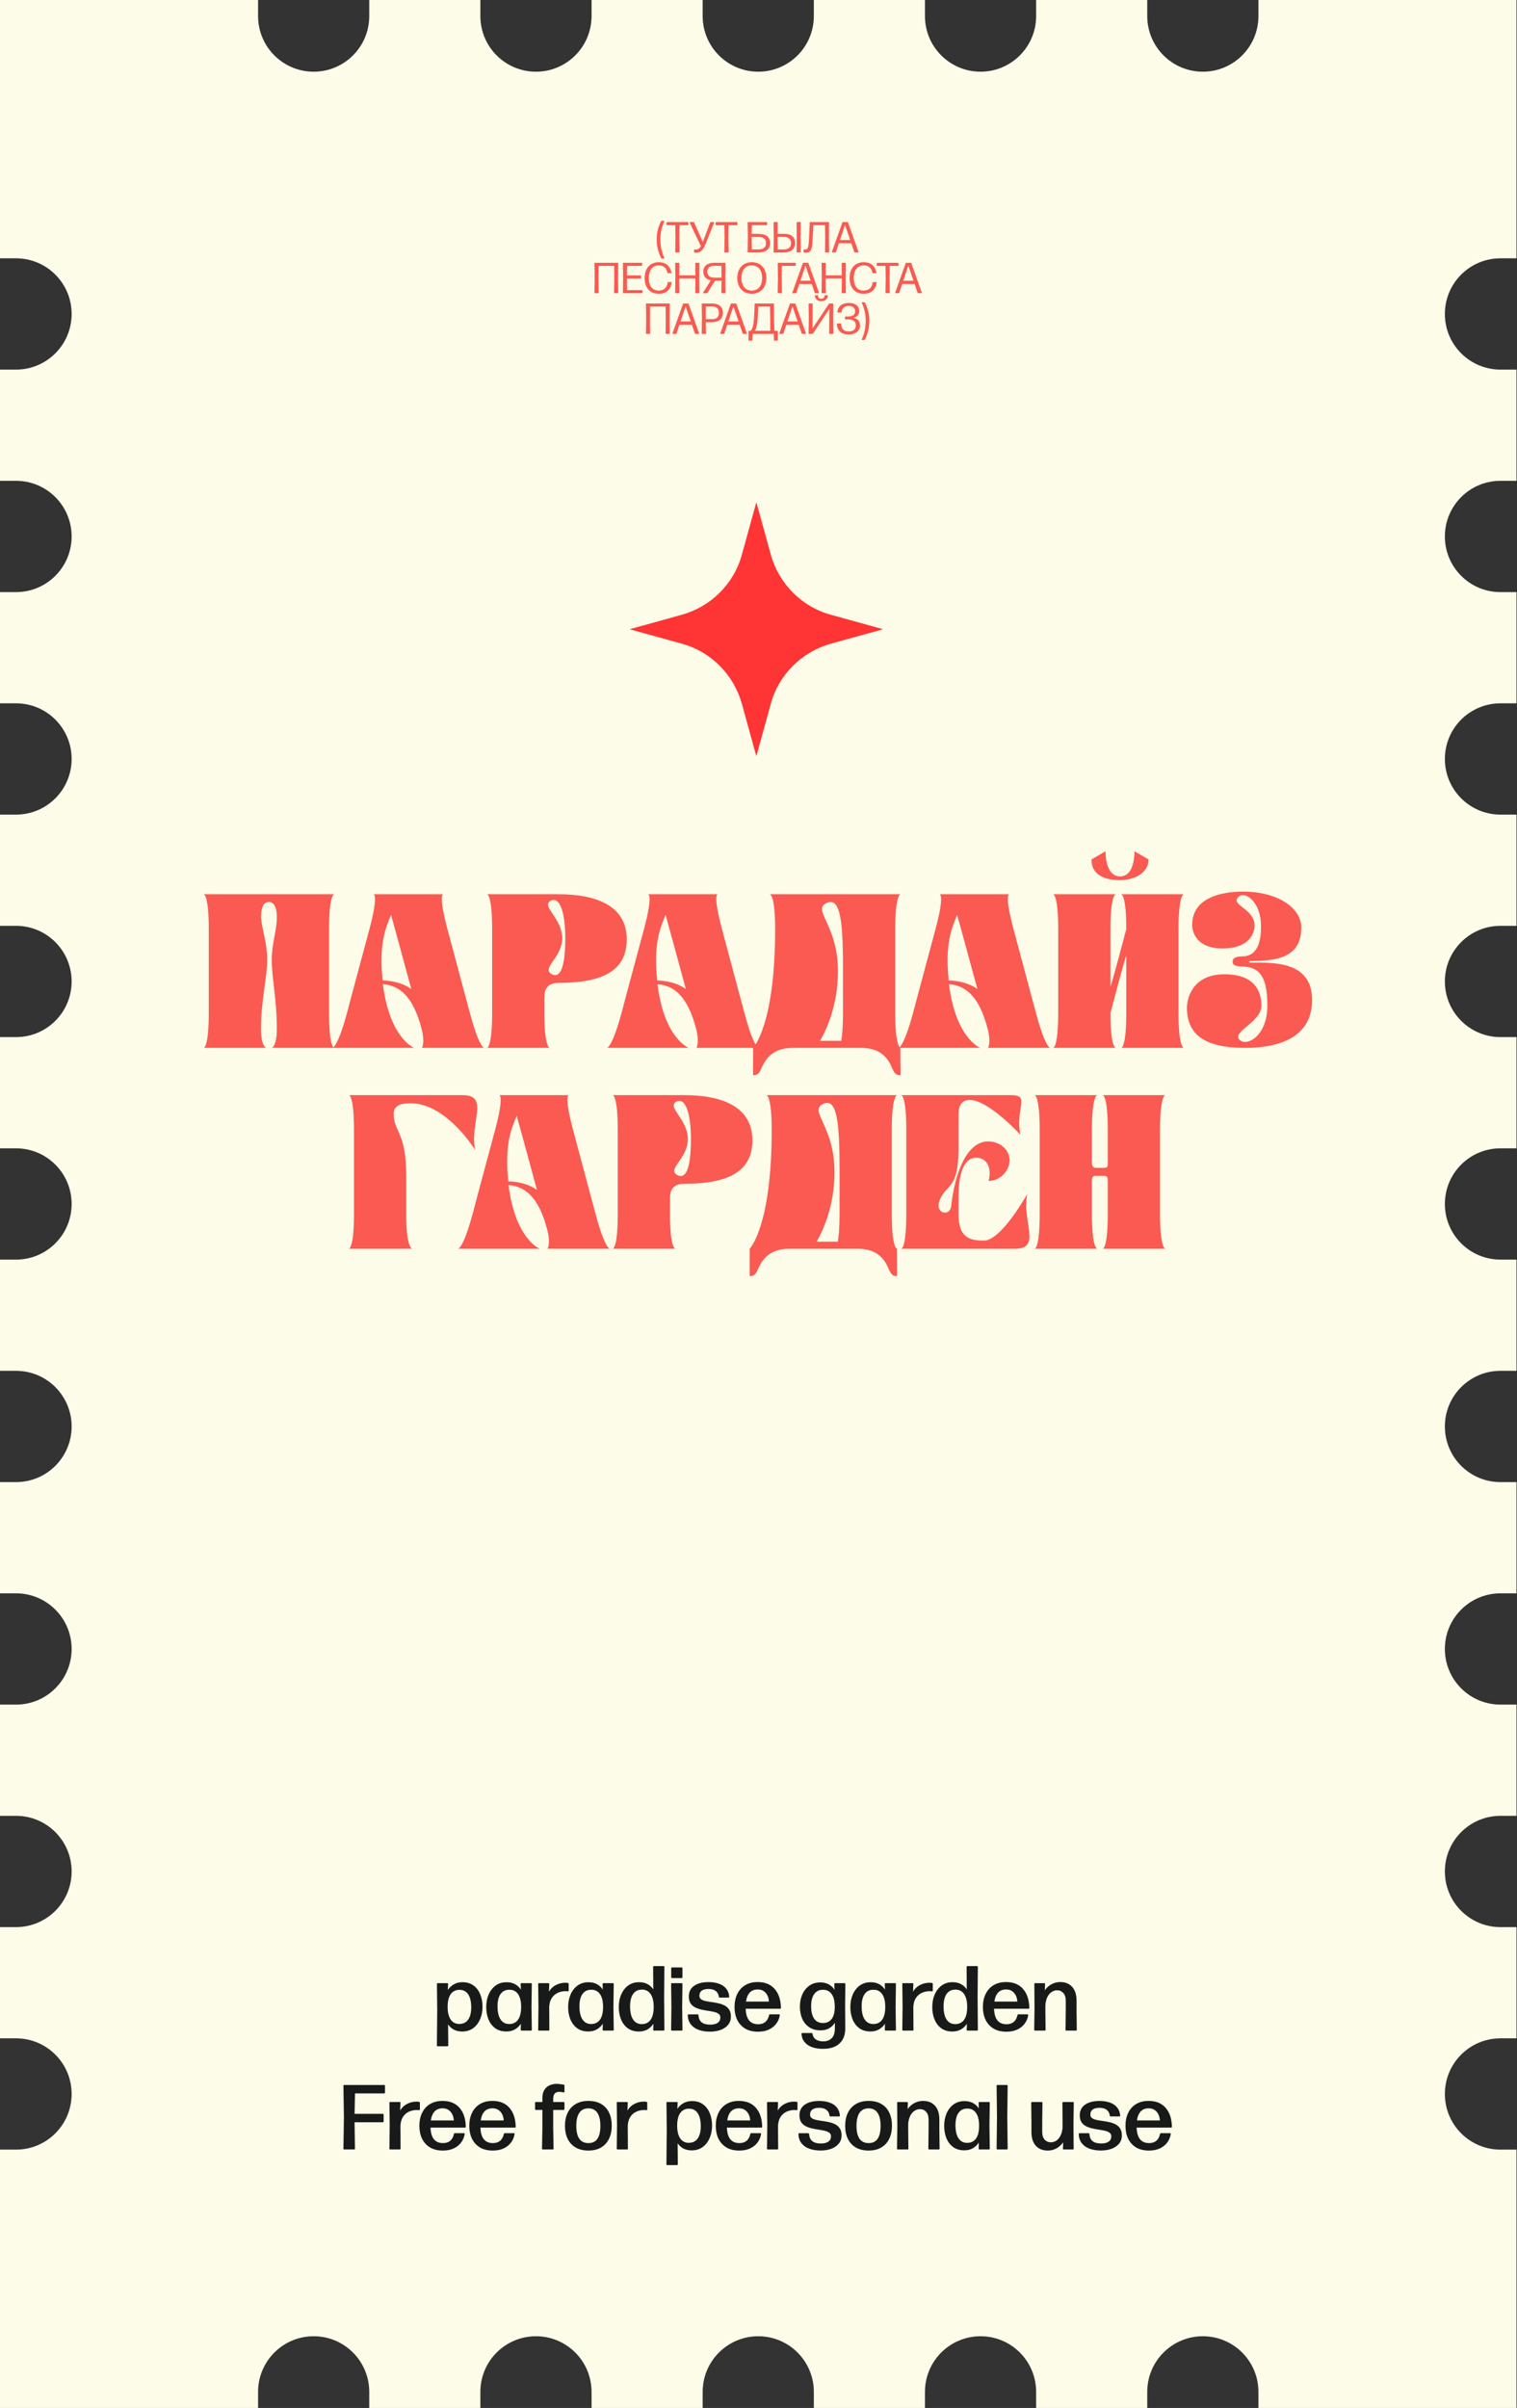 <?xml version="1.0" encoding="UTF-8"?> <svg xmlns="http://www.w3.org/2000/svg" width="559" height="887" viewBox="0 0 559 887" fill="none"><rect x="0" y="0" width="559" height="887" fill="#333333" stroke="none"/><path d="M558.817 873.783L558.817 791.844L552.905 791.844C541.589 791.844 532.421 782.67 532.421 771.348C532.421 760.025 541.589 750.851 552.905 750.851L558.817 750.851L558.817 709.882L552.905 709.882C541.589 709.882 532.421 700.708 532.421 689.386C532.421 678.063 541.589 668.889 552.905 668.889L558.817 668.889L558.817 627.92L552.905 627.92C541.589 627.92 532.421 618.746 532.421 607.424C532.421 596.101 541.589 586.928 552.905 586.928L558.817 586.928L558.817 545.958L552.905 545.958C541.589 545.958 532.421 536.785 532.421 525.462C532.421 514.139 541.589 504.966 552.905 504.966L558.817 504.966L558.817 463.996L552.905 463.996C541.589 463.996 532.421 454.823 532.421 443.5C532.421 432.177 541.589 423.004 552.905 423.004L558.817 423.004L558.817 382.034L552.905 382.034C541.589 382.034 532.421 372.861 532.421 361.538C532.421 350.216 541.589 341.042 552.905 341.042L558.817 341.042L558.817 300.073L552.905 300.073C541.589 300.073 532.421 290.899 532.421 279.576C532.421 268.254 541.589 259.08 552.905 259.08L558.817 259.08L558.817 218.111L552.905 218.111C541.589 218.111 532.421 208.937 532.421 197.614C532.421 186.292 541.589 177.118 552.905 177.118L558.817 177.118L558.817 136.149L552.905 136.149C541.589 136.149 532.421 126.975 532.421 115.653C532.421 104.33 541.589 95.156 552.905 95.156L558.817 95.156L558.817 0L463.718 -4.15692e-06L463.718 5.915C463.718 17.238 454.55 26.412 443.234 26.412C431.918 26.412 422.75 17.238 422.75 5.915L422.75 -5.94768e-06L381.805 -7.73743e-06L381.805 5.915C381.805 17.238 372.637 26.412 361.321 26.412C350.005 26.412 340.837 17.238 340.837 5.915L340.837 -9.5282e-06L299.892 -1.1318e-05L299.892 5.915C299.892 17.238 290.724 26.412 279.408 26.412C268.093 26.412 258.924 17.238 258.924 5.915L258.924 -1.31087e-05L217.98 -1.48985e-05L217.98 5.915C217.98 17.238 208.812 26.412 197.496 26.412C186.18 26.412 177.012 17.238 177.012 5.915L177.012 -1.66892e-05L136.067 -1.8479e-05L136.067 5.915C136.067 17.238 126.899 26.412 115.583 26.412C104.267 26.412 95.099 17.238 95.099 5.915L95.099 -2.02698e-05L-5.10108e-05 -2.44267e-05L-5.51702e-05 95.156L5.912 95.156C17.228 95.156 26.396 104.33 26.396 115.653C26.396 126.975 17.228 136.149 5.912 136.149L-5.69621e-05 136.149L-5.87529e-05 177.118L5.912 177.118C17.228 177.118 26.396 186.292 26.396 197.614C26.396 208.937 17.228 218.111 5.912 218.111L-6.05447e-05 218.111L-6.23356e-05 259.08L5.912 259.08C17.228 259.08 26.396 268.254 26.396 279.576C26.396 290.899 17.228 300.073 5.912 300.073L-6.41274e-05 300.073L-6.59182e-05 341.042L5.912 341.042C17.228 341.042 26.396 350.216 26.396 361.538C26.396 372.861 17.228 382.034 5.912 382.034L-6.77101e-05 382.034L-6.95009e-05 423.004L5.912 423.004C17.228 423.004 26.396 432.177 26.396 443.5C26.396 454.823 17.228 463.996 5.912 463.996L-7.12928e-05 463.996L-7.30836e-05 504.966L5.912 504.966C17.228 504.966 26.396 514.139 26.396 525.462C26.396 536.785 17.228 545.958 5.912 545.958L-7.48754e-05 545.958L-7.66662e-05 586.928L5.912 586.928C17.228 586.928 26.396 596.101 26.396 607.424C26.396 618.746 17.228 627.92 5.912 627.92L-7.84581e-05 627.92L-8.02489e-05 668.889L5.912 668.889C17.228 668.889 26.396 678.063 26.396 689.386C26.396 700.708 17.228 709.882 5.912 709.882L-8.20407e-05 709.882L-8.38316e-05 750.851L5.912 750.851C17.228 750.851 26.396 760.025 26.396 771.348C26.396 782.67 17.228 791.844 5.912 791.844L-8.56234e-05 791.844L-8.97828e-05 887L95.099 887L95.099 881.085C95.099 869.762 104.267 860.588 115.583 860.588C126.899 860.588 136.067 869.762 136.067 881.085L136.067 887L177.012 887L177.012 881.085C177.012 869.762 186.18 860.588 197.496 860.588C208.811 860.588 217.98 869.762 217.98 881.085L217.98 887L258.924 887L258.924 881.085C258.924 869.762 268.093 860.588 279.408 860.588C290.724 860.588 299.892 869.762 299.892 881.085L299.892 887L340.837 887L340.837 881.085C340.837 869.762 350.005 860.588 361.321 860.588C372.637 860.588 381.805 869.762 381.805 881.085L381.805 887L422.75 887L422.75 881.085C422.75 869.762 431.918 860.588 443.234 860.588C454.55 860.588 463.718 869.762 463.718 881.085L463.718 887L558.817 887L558.817 873.806L558.817 873.783Z" fill="#FDFCE8"></path><path d="M130.793 791.459C130.793 791.674 130.691 791.781 130.487 791.781H126.873C126.658 791.781 126.551 791.674 126.551 791.459L126.721 779.922L126.551 768.351C126.551 768.136 126.658 768.029 126.873 768.029H141.549C141.764 768.029 141.871 768.136 141.871 768.351V770.811C141.871 771.026 141.764 771.133 141.549 771.133H130.81L130.657 778.666H141.04C141.255 778.666 141.362 778.774 141.362 778.989V781.449C141.362 781.664 141.255 781.771 141.04 781.771H130.657L130.793 791.459ZM147.602 791.459C147.602 791.674 147.495 791.781 147.28 791.781H143.802C143.598 791.781 143.496 791.674 143.496 791.459L143.598 782.942L143.496 774.628C143.496 774.414 143.598 774.306 143.802 774.306H147.246C147.461 774.306 147.568 774.414 147.568 774.628L147.449 777.428C148.094 776.342 148.959 775.528 150.045 774.985C151.131 774.431 152.296 774.153 153.54 774.153C153.868 774.153 154.174 774.187 154.456 774.255C154.637 774.278 154.728 774.391 154.728 774.595V777.021C154.728 777.247 154.615 777.343 154.388 777.309C154.275 777.287 154.151 777.275 154.015 777.275C153.891 777.264 153.755 777.258 153.608 777.258C152.522 777.258 151.533 777.473 150.639 777.903C149.745 778.321 149.022 778.96 148.467 779.82C147.924 780.68 147.619 781.766 147.551 783.078L147.602 791.459ZM163.206 792.188C161.317 792.188 159.728 791.804 158.438 791.035C157.16 790.254 156.187 789.18 155.52 787.811C154.864 786.443 154.536 784.87 154.536 783.095C154.536 781.262 154.875 779.656 155.554 778.276C156.232 776.885 157.205 775.81 158.472 775.053C159.75 774.283 161.283 773.899 163.07 773.899C165.762 773.899 167.849 774.747 169.33 776.444C170.812 778.129 171.581 780.454 171.638 783.417C171.638 783.632 171.53 783.739 171.315 783.739H158.642C158.721 785.685 159.145 787.121 159.914 788.049C160.683 788.976 161.797 789.44 163.256 789.44C164.331 789.44 165.208 789.163 165.886 788.609C166.565 788.043 167.029 787.2 167.277 786.081C167.323 785.888 167.436 785.792 167.617 785.792H170.908C171.146 785.792 171.253 785.877 171.231 786.047C171.072 787.189 170.654 788.224 169.975 789.151C169.308 790.079 168.403 790.82 167.26 791.374C166.118 791.917 164.766 792.188 163.206 792.188ZM158.76 781.093H167.227C167.181 780.301 167 779.566 166.684 778.887C166.367 778.208 165.909 777.665 165.309 777.258C164.721 776.84 163.98 776.63 163.087 776.63C161.843 776.63 160.859 777.015 160.135 777.784C159.422 778.553 158.964 779.656 158.76 781.093ZM181.597 792.188C179.708 792.188 178.119 791.804 176.829 791.035C175.551 790.254 174.578 789.18 173.911 787.811C173.255 786.443 172.927 784.87 172.927 783.095C172.927 781.262 173.266 779.656 173.945 778.276C174.624 776.885 175.596 775.81 176.863 775.053C178.141 774.283 179.674 773.899 181.461 773.899C184.153 773.899 186.24 774.747 187.721 776.444C189.203 778.129 189.972 780.454 190.029 783.417C190.029 783.632 189.921 783.739 189.706 783.739H177.033C177.112 785.685 177.536 787.121 178.305 788.049C179.074 788.976 180.188 789.44 181.648 789.44C182.722 789.44 183.599 789.163 184.277 788.609C184.956 788.043 185.42 787.2 185.668 786.081C185.714 785.888 185.827 785.792 186.008 785.792H189.299C189.537 785.792 189.644 785.877 189.622 786.047C189.463 787.189 189.045 788.224 188.366 789.151C187.699 790.079 186.794 790.82 185.652 791.374C184.509 791.917 183.158 792.188 181.597 792.188ZM177.151 781.093H185.618C185.572 780.301 185.391 779.566 185.075 778.887C184.758 778.208 184.3 777.665 183.7 777.258C183.112 776.84 182.371 776.63 181.478 776.63C180.234 776.63 179.25 777.015 178.526 777.784C177.813 778.553 177.355 779.656 177.151 781.093ZM205.918 770.574C205.307 770.574 204.809 770.777 204.425 771.184C204.04 771.58 203.848 772.281 203.848 773.288V774.306H207.682C207.897 774.306 208.004 774.414 208.004 774.628V776.902C208.004 777.117 207.897 777.224 207.682 777.224H203.848V783.977L203.983 791.459C203.983 791.674 203.876 791.781 203.661 791.781H200.047C199.832 791.781 199.725 791.674 199.725 791.459L199.861 783.977V777.224H197.485C197.271 777.224 197.163 777.117 197.163 776.902V774.628C197.163 774.414 197.271 774.306 197.485 774.306H199.861V772.932C199.861 771.642 200.11 770.607 200.607 769.827C201.105 769.047 201.744 768.487 202.524 768.147C203.316 767.808 204.142 767.633 205.001 767.621C205.465 767.621 205.94 767.655 206.427 767.723C206.924 767.78 207.36 767.842 207.733 767.91C207.914 767.944 208.004 768.057 208.004 768.249V770.455C208.004 770.704 207.914 770.805 207.733 770.76C207.484 770.704 207.207 770.658 206.902 770.624C206.608 770.591 206.28 770.574 205.918 770.574ZM216.82 792.188C214.988 792.188 213.427 791.815 212.138 791.069C210.848 790.322 209.864 789.265 209.186 787.896C208.518 786.527 208.185 784.921 208.185 783.078C208.185 781.245 208.518 779.639 209.186 778.259C209.864 776.879 210.848 775.81 212.138 775.053C213.427 774.283 214.988 773.899 216.82 773.899C218.664 773.899 220.225 774.272 221.503 775.019C222.781 775.765 223.754 776.823 224.421 778.191C225.089 779.56 225.422 781.166 225.422 783.01C225.422 784.853 225.089 786.465 224.421 787.845C223.754 789.225 222.781 790.294 221.503 791.052C220.225 791.81 218.664 792.188 216.82 792.188ZM216.82 789.44C218.313 789.44 219.422 788.908 220.146 787.845C220.87 786.782 221.232 785.193 221.232 783.078C221.232 780.996 220.864 779.407 220.129 778.31C219.394 777.202 218.285 776.647 216.804 776.647C215.299 776.659 214.179 777.219 213.444 778.327C212.72 779.424 212.358 781.019 212.358 783.112C212.358 785.204 212.732 786.782 213.478 787.845C214.225 788.908 215.339 789.44 216.82 789.44ZM231.372 791.459C231.372 791.674 231.265 791.781 231.05 791.781H227.572C227.368 791.781 227.267 791.674 227.267 791.459L227.368 782.942L227.267 774.628C227.267 774.414 227.368 774.306 227.572 774.306H231.016C231.231 774.306 231.338 774.414 231.338 774.628L231.22 777.428C231.864 776.342 232.73 775.528 233.816 774.985C234.901 774.431 236.066 774.153 237.311 774.153C237.639 774.153 237.944 774.187 238.227 774.255C238.408 774.278 238.498 774.391 238.498 774.595V777.021C238.498 777.247 238.385 777.343 238.159 777.309C238.046 777.287 237.921 777.275 237.786 777.275C237.661 777.264 237.525 777.258 237.378 777.258C236.293 777.258 235.303 777.473 234.409 777.903C233.516 778.321 232.792 778.96 232.238 779.82C231.695 780.68 231.389 781.766 231.321 783.078L231.372 791.459ZM254.991 773.95C256.597 773.95 257.948 774.351 259.046 775.154C260.154 775.957 260.985 777.043 261.54 778.412C262.105 779.769 262.388 781.296 262.388 782.993C262.388 784.678 262.088 786.211 261.489 787.591C260.9 788.971 260.047 790.073 258.927 790.899C257.807 791.713 256.467 792.121 254.906 792.121C252.61 792.121 250.873 791.244 249.697 789.491L249.765 797.227C249.765 797.442 249.658 797.55 249.443 797.55H245.897C245.682 797.55 245.574 797.442 245.574 797.227L245.693 784.401L245.591 774.628C245.591 774.414 245.693 774.306 245.897 774.306H249.392C249.618 774.306 249.72 774.414 249.697 774.628L249.612 776.817C250.212 775.924 250.964 775.222 251.869 774.713C252.774 774.204 253.814 773.95 254.991 773.95ZM253.803 789.338C254.798 789.338 255.624 789.089 256.28 788.592C256.936 788.094 257.422 787.393 257.739 786.488C258.067 785.583 258.231 784.497 258.231 783.23C258.231 781.896 258.073 780.748 257.756 779.786C257.439 778.813 256.959 778.067 256.314 777.547C255.669 777.026 254.861 776.766 253.888 776.766C252.531 776.766 251.467 777.281 250.698 778.31C249.94 779.339 249.55 780.866 249.527 782.891C249.516 784.938 249.878 786.527 250.613 787.658C251.36 788.778 252.423 789.338 253.803 789.338ZM272.425 792.188C270.536 792.188 268.947 791.804 267.658 791.035C266.38 790.254 265.407 789.18 264.739 787.811C264.083 786.443 263.755 784.87 263.755 783.095C263.755 781.262 264.095 779.656 264.773 778.276C265.452 776.885 266.425 775.81 267.692 775.053C268.97 774.283 270.502 773.899 272.289 773.899C274.981 773.899 277.068 774.747 278.55 776.444C280.032 778.129 280.801 780.454 280.857 783.417C280.857 783.632 280.75 783.739 280.535 783.739H267.861C267.94 785.685 268.365 787.121 269.134 788.049C269.903 788.976 271.017 789.44 272.476 789.44C273.551 789.44 274.427 789.163 275.106 788.609C275.784 788.043 276.248 787.2 276.497 786.081C276.542 785.888 276.655 785.792 276.836 785.792H280.128C280.365 785.792 280.473 785.877 280.45 786.047C280.292 787.189 279.873 788.224 279.195 789.151C278.527 790.079 277.622 790.82 276.48 791.374C275.338 791.917 273.986 792.188 272.425 792.188ZM267.98 781.093H276.446C276.401 780.301 276.22 779.566 275.903 778.887C275.587 778.208 275.128 777.665 274.529 777.258C273.941 776.84 273.2 776.63 272.306 776.63C271.062 776.63 270.078 777.015 269.354 777.784C268.642 778.553 268.184 779.656 267.98 781.093ZM286.744 791.459C286.744 791.674 286.637 791.781 286.422 791.781H282.944C282.74 791.781 282.639 791.674 282.639 791.459L282.74 782.942L282.639 774.628C282.639 774.414 282.74 774.306 282.944 774.306H286.388C286.603 774.306 286.71 774.414 286.71 774.628L286.592 777.428C287.236 776.342 288.102 775.528 289.187 774.985C290.273 774.431 291.438 774.153 292.682 774.153C293.011 774.153 293.316 774.187 293.599 774.255C293.78 774.278 293.87 774.391 293.87 774.595V777.021C293.87 777.247 293.757 777.343 293.531 777.309C293.418 777.287 293.293 777.275 293.158 777.275C293.033 777.264 292.897 777.258 292.75 777.258C291.665 777.258 290.675 777.473 289.781 777.903C288.888 778.321 288.164 778.96 287.61 779.82C287.067 780.68 286.761 781.766 286.693 783.078L286.744 791.459ZM302.385 792.171C300.79 792.171 299.388 791.945 298.178 791.493C296.967 791.04 296.017 790.367 295.327 789.474C294.637 788.58 294.264 787.466 294.208 786.132C294.196 785.917 294.304 785.809 294.53 785.809H297.838C298.053 785.809 298.161 785.917 298.161 786.132C298.229 787.319 298.63 788.196 299.365 788.761C300.1 789.316 301.152 789.593 302.521 789.593C303.675 789.593 304.58 789.366 305.236 788.914C305.892 788.45 306.22 787.8 306.22 786.963C306.22 786.375 306.005 785.928 305.575 785.623C305.156 785.306 304.602 785.068 303.912 784.91C303.234 784.74 302.476 784.599 301.639 784.486C300.813 784.361 299.987 784.209 299.162 784.028C298.336 783.835 297.578 783.564 296.888 783.213C296.198 782.851 295.644 782.359 295.226 781.737C294.807 781.104 294.598 780.273 294.598 779.243C294.598 777.501 295.254 776.178 296.566 775.273C297.889 774.368 299.654 773.916 301.859 773.916C303.307 773.916 304.585 774.114 305.694 774.51C306.802 774.894 307.684 775.488 308.34 776.291C309.008 777.083 309.392 778.084 309.494 779.294C309.505 779.509 309.398 779.617 309.172 779.617H305.999C305.807 779.617 305.694 779.52 305.66 779.328C305.581 778.695 305.383 778.169 305.066 777.75C304.749 777.32 304.319 776.998 303.776 776.783C303.234 776.557 302.578 776.444 301.808 776.444C300.802 776.444 299.999 776.647 299.399 777.055C298.8 777.451 298.5 778.084 298.5 778.955C298.5 779.509 298.709 779.939 299.128 780.244C299.546 780.538 300.1 780.759 300.79 780.906C301.48 781.053 302.238 781.183 303.064 781.296C303.89 781.398 304.715 781.545 305.541 781.737C306.367 781.918 307.124 782.19 307.814 782.552C308.504 782.914 309.059 783.423 309.477 784.079C309.896 784.723 310.105 785.572 310.105 786.624C310.105 787.8 309.766 788.801 309.087 789.627C308.42 790.452 307.503 791.086 306.338 791.527C305.173 791.957 303.856 792.171 302.385 792.171ZM320.075 792.188C318.243 792.188 316.682 791.815 315.393 791.069C314.103 790.322 313.119 789.265 312.441 787.896C311.773 786.527 311.44 784.921 311.44 783.078C311.44 781.245 311.773 779.639 312.441 778.259C313.119 776.879 314.103 775.81 315.393 775.053C316.682 774.283 318.243 773.899 320.075 773.899C321.919 773.899 323.48 774.272 324.758 775.019C326.036 775.765 327.009 776.823 327.676 778.191C328.344 779.56 328.677 781.166 328.677 783.01C328.677 784.853 328.344 786.465 327.676 787.845C327.009 789.225 326.036 790.294 324.758 791.052C323.48 791.81 321.919 792.188 320.075 792.188ZM320.075 789.44C321.568 789.44 322.677 788.908 323.401 787.845C324.125 786.782 324.487 785.193 324.487 783.078C324.487 780.996 324.119 779.407 323.384 778.31C322.649 777.202 321.54 776.647 320.058 776.647C318.554 776.659 317.434 777.219 316.699 778.327C315.975 779.424 315.613 781.019 315.613 783.112C315.613 785.204 315.987 786.782 316.733 787.845C317.48 788.908 318.594 789.44 320.075 789.44ZM334.729 791.459C334.729 791.674 334.622 791.781 334.407 791.781H330.861C330.646 791.781 330.538 791.674 330.538 791.459L330.657 783.621L330.589 774.628C330.589 774.414 330.697 774.306 330.912 774.306H334.22C334.435 774.306 334.542 774.414 334.542 774.628L334.458 776.936C334.831 776.382 335.295 775.878 335.849 775.426C336.414 774.962 337.059 774.595 337.783 774.323C338.507 774.04 339.304 773.899 340.175 773.899C342.008 773.899 343.461 774.493 344.536 775.68C345.61 776.857 346.147 778.553 346.147 780.77V784.333L346.232 791.459C346.232 791.674 346.125 791.781 345.91 791.781H342.415C342.2 791.781 342.092 791.674 342.092 791.459L342.177 784.333V780.872C342.177 779.571 341.878 778.593 341.278 777.937C340.679 777.27 339.915 776.936 338.988 776.936C338.298 776.936 337.642 777.134 337.02 777.53C336.409 777.914 335.888 778.502 335.459 779.294C335.04 780.086 334.774 781.081 334.661 782.28V784.333L334.729 791.459ZM360.614 774.628C360.603 774.414 360.705 774.306 360.92 774.306H364.398C364.613 774.306 364.72 774.414 364.72 774.628L364.601 782.959L364.72 791.459C364.72 791.674 364.613 791.781 364.398 791.781H360.937C360.722 791.781 360.62 791.674 360.631 791.459L360.682 789.253C360.105 790.147 359.364 790.848 358.459 791.357C357.566 791.855 356.52 792.104 355.321 792.104C353.703 792.104 352.346 791.708 351.249 790.916C350.152 790.113 349.32 789.033 348.755 787.675C348.201 786.307 347.923 784.774 347.923 783.078C347.923 781.404 348.218 779.877 348.806 778.497C349.405 777.117 350.259 776.02 351.368 775.205C352.487 774.38 353.828 773.967 355.389 773.967C357.73 773.967 359.494 774.872 360.682 776.681L360.614 774.628ZM356.424 789.355C357.792 789.355 358.855 788.84 359.613 787.811C360.382 786.771 360.773 785.227 360.784 783.179C360.806 781.121 360.444 779.532 359.698 778.412C358.951 777.292 357.888 776.732 356.508 776.732C355.513 776.71 354.687 776.947 354.031 777.445C353.375 777.943 352.883 778.649 352.555 779.566C352.239 780.482 352.08 781.573 352.08 782.84C352.08 784.197 352.239 785.362 352.555 786.335C352.883 787.308 353.37 788.06 354.014 788.592C354.659 789.112 355.462 789.366 356.424 789.355ZM371.313 791.459C371.313 791.674 371.206 791.781 370.991 791.781H367.547C367.343 791.781 367.241 791.674 367.241 791.459L367.377 779.82L367.241 768.351C367.241 768.136 367.343 768.029 367.547 768.029H370.991C371.206 768.029 371.313 768.136 371.313 768.351L371.177 779.803L371.313 791.459ZM386.032 792.188C384.211 792.188 382.763 791.6 381.689 790.424C380.614 789.236 380.077 787.534 380.077 785.317V781.754L379.992 774.628C379.992 774.414 380.099 774.306 380.314 774.306H383.809C384.024 774.306 384.132 774.414 384.132 774.628L384.047 781.754V785.215C384.047 786.516 384.347 787.5 384.946 788.167C385.545 788.823 386.309 789.151 387.236 789.151C387.926 789.151 388.577 788.959 389.188 788.575C389.798 788.179 390.313 787.585 390.731 786.793C391.161 786.001 391.433 785.006 391.546 783.807V781.754L391.495 774.628C391.495 774.414 391.602 774.306 391.817 774.306H395.363C395.567 774.306 395.669 774.414 395.669 774.628L395.567 782.467L395.635 791.459C395.635 791.674 395.527 791.781 395.312 791.781H391.987C391.772 791.781 391.67 791.674 391.682 791.459L391.766 789.151C391.382 789.706 390.907 790.215 390.341 790.678C389.787 791.142 389.148 791.51 388.424 791.781C387.7 792.053 386.903 792.188 386.032 792.188ZM405.673 792.171C404.079 792.171 402.676 791.945 401.466 791.493C400.255 791.04 399.305 790.367 398.615 789.474C397.925 788.58 397.552 787.466 397.496 786.132C397.484 785.917 397.592 785.809 397.818 785.809H401.126C401.341 785.809 401.449 785.917 401.449 786.132C401.517 787.319 401.918 788.196 402.653 788.761C403.389 789.316 404.44 789.593 405.809 789.593C406.963 789.593 407.868 789.366 408.524 788.914C409.18 788.45 409.508 787.8 409.508 786.963C409.508 786.375 409.293 785.928 408.863 785.623C408.444 785.306 407.89 785.068 407.2 784.91C406.522 784.74 405.764 784.599 404.927 784.486C404.101 784.361 403.275 784.209 402.45 784.028C401.624 783.835 400.866 783.564 400.176 783.213C399.486 782.851 398.932 782.359 398.514 781.737C398.095 781.104 397.886 780.273 397.886 779.243C397.886 777.501 398.542 776.178 399.854 775.273C401.177 774.368 402.942 773.916 405.147 773.916C406.595 773.916 407.873 774.114 408.982 774.51C410.09 774.894 410.972 775.488 411.628 776.291C412.296 777.083 412.68 778.084 412.782 779.294C412.793 779.509 412.686 779.617 412.46 779.617H409.287C409.095 779.617 408.982 779.52 408.948 779.328C408.869 778.695 408.671 778.169 408.354 777.75C408.037 777.32 407.607 776.998 407.065 776.783C406.522 776.557 405.866 776.444 405.097 776.444C404.09 776.444 403.287 776.647 402.687 777.055C402.088 777.451 401.788 778.084 401.788 778.955C401.788 779.509 401.997 779.939 402.416 780.244C402.834 780.538 403.389 780.759 404.079 780.906C404.768 781.053 405.526 781.183 406.352 781.296C407.178 781.398 408.003 781.545 408.829 781.737C409.655 781.918 410.413 782.19 411.103 782.552C411.792 782.914 412.347 783.423 412.765 784.079C413.184 784.723 413.393 785.572 413.393 786.624C413.393 787.8 413.054 788.801 412.375 789.627C411.708 790.452 410.791 791.086 409.626 791.527C408.461 791.957 407.144 792.171 405.673 792.171ZM423.397 792.188C421.509 792.188 419.919 791.804 418.63 791.035C417.352 790.254 416.379 789.18 415.712 787.811C415.056 786.443 414.728 784.87 414.728 783.095C414.728 781.262 415.067 779.656 415.746 778.276C416.424 776.885 417.397 775.81 418.664 775.053C419.942 774.283 421.475 773.899 423.262 773.899C425.954 773.899 428.04 774.747 429.522 776.444C431.004 778.129 431.773 780.454 431.83 783.417C431.83 783.632 431.722 783.739 431.507 783.739H418.834C418.913 785.685 419.337 787.121 420.106 788.049C420.875 788.976 421.989 789.44 423.448 789.44C424.523 789.44 425.399 789.163 426.078 788.609C426.757 788.043 427.22 787.2 427.469 786.081C427.515 785.888 427.628 785.792 427.809 785.792H431.1C431.338 785.792 431.445 785.877 431.422 786.047C431.264 787.189 430.846 788.224 430.167 789.151C429.5 790.079 428.595 790.82 427.452 791.374C426.31 791.917 424.958 792.188 423.397 792.188ZM418.952 781.093H427.418C427.373 780.301 427.192 779.566 426.875 778.887C426.559 778.208 426.101 777.665 425.501 777.258C424.913 776.84 424.172 776.63 423.279 776.63C422.034 776.63 421.05 777.015 420.327 777.784C419.614 778.553 419.156 779.656 418.952 781.093Z" fill="#181A19"></path><path d="M170.408 730.169C172.014 730.169 173.366 730.57 174.463 731.373C175.572 732.176 176.403 733.262 176.957 734.631C177.523 735.988 177.806 737.515 177.806 739.212C177.806 740.897 177.506 742.429 176.906 743.809C176.318 745.189 175.464 746.292 174.345 747.118C173.225 747.932 171.884 748.339 170.324 748.339C168.027 748.339 166.291 747.463 165.115 745.71L165.183 753.446C165.183 753.661 165.075 753.768 164.86 753.768H161.315C161.1 753.768 160.992 753.661 160.992 753.446L161.111 740.62L161.009 730.847C161.009 730.632 161.111 730.525 161.315 730.525H164.81C165.036 730.525 165.138 730.632 165.115 730.847L165.03 733.036C165.63 732.142 166.382 731.441 167.287 730.932C168.191 730.423 169.232 730.169 170.408 730.169ZM169.221 745.557C170.216 745.557 171.042 745.308 171.698 744.81C172.354 744.313 172.84 743.611 173.157 742.707C173.485 741.802 173.649 740.716 173.649 739.449C173.649 738.114 173.491 736.966 173.174 736.005C172.857 735.032 172.376 734.286 171.732 733.765C171.087 733.245 170.278 732.985 169.306 732.985C167.948 732.985 166.885 733.5 166.116 734.529C165.358 735.558 164.968 737.085 164.945 739.11C164.934 741.157 165.296 742.746 166.031 743.877C166.778 744.997 167.841 745.557 169.221 745.557ZM191.864 730.847C191.853 730.632 191.954 730.525 192.169 730.525H195.647C195.862 730.525 195.97 730.632 195.97 730.847L195.851 739.178L195.97 747.678C195.97 747.893 195.862 748 195.647 748H192.186C191.971 748 191.87 747.893 191.881 747.678L191.932 745.472C191.355 746.366 190.614 747.067 189.709 747.576C188.816 748.074 187.769 748.322 186.57 748.322C184.953 748.322 183.596 747.926 182.499 747.135C181.401 746.332 180.57 745.251 180.005 743.894C179.45 742.526 179.173 740.993 179.173 739.296C179.173 737.622 179.467 736.095 180.055 734.716C180.655 733.336 181.509 732.238 182.617 731.424C183.737 730.598 185.077 730.186 186.638 730.186C188.98 730.186 190.744 731.09 191.932 732.9L191.864 730.847ZM187.673 745.574C189.042 745.574 190.105 745.059 190.863 744.03C191.632 742.989 192.022 741.445 192.034 739.398C192.056 737.34 191.694 735.75 190.948 734.631C190.201 733.511 189.138 732.951 187.758 732.951C186.763 732.928 185.937 733.166 185.281 733.664C184.625 734.161 184.133 734.868 183.805 735.784C183.488 736.701 183.33 737.792 183.33 739.059C183.33 740.416 183.488 741.581 183.805 742.554C184.133 743.527 184.619 744.279 185.264 744.81C185.909 745.331 186.712 745.585 187.673 745.574ZM202.427 747.678C202.427 747.893 202.32 748 202.105 748H198.627C198.423 748 198.321 747.893 198.321 747.678L198.423 739.161L198.321 730.847C198.321 730.632 198.423 730.525 198.627 730.525H202.071C202.286 730.525 202.393 730.632 202.393 730.847L202.275 733.647C202.919 732.561 203.784 731.746 204.87 731.204C205.956 730.649 207.121 730.372 208.365 730.372C208.693 730.372 208.999 730.406 209.282 730.474C209.463 730.497 209.553 730.61 209.553 730.813V733.239C209.553 733.466 209.44 733.562 209.214 733.528C209.101 733.505 208.976 733.494 208.84 733.494C208.716 733.483 208.58 733.477 208.433 733.477C207.347 733.477 206.358 733.692 205.464 734.122C204.571 734.54 203.847 735.179 203.292 736.039C202.75 736.898 202.444 737.984 202.376 739.296L202.427 747.678ZM222.052 730.847C222.04 730.632 222.142 730.525 222.357 730.525H225.835C226.05 730.525 226.158 730.632 226.158 730.847L226.039 739.178L226.158 747.678C226.158 747.893 226.05 748 225.835 748H222.374C222.159 748 222.057 747.893 222.069 747.678L222.12 745.472C221.543 746.366 220.802 747.067 219.897 747.576C219.003 748.074 217.957 748.322 216.758 748.322C215.141 748.322 213.784 747.926 212.686 747.135C211.589 746.332 210.758 745.251 210.192 743.894C209.638 742.526 209.361 740.993 209.361 739.296C209.361 737.622 209.655 736.095 210.243 734.716C210.843 733.336 211.697 732.238 212.805 731.424C213.925 730.598 215.265 730.186 216.826 730.186C219.167 730.186 220.932 731.09 222.12 732.9L222.052 730.847ZM217.861 745.574C219.23 745.574 220.293 745.059 221.051 744.03C221.82 742.989 222.21 741.445 222.221 739.398C222.244 737.34 221.882 735.75 221.136 734.631C220.389 733.511 219.326 732.951 217.946 732.951C216.951 732.928 216.125 733.166 215.469 733.664C214.813 734.161 214.321 734.868 213.993 735.784C213.676 736.701 213.518 737.792 213.518 739.059C213.518 740.416 213.676 741.581 213.993 742.554C214.321 743.527 214.807 744.279 215.452 744.81C216.097 745.331 216.9 745.585 217.861 745.574ZM240.674 724.57C240.674 724.355 240.781 724.247 240.996 724.247H244.491C244.706 724.247 244.814 724.355 244.814 724.57L244.729 735.411L244.814 747.678C244.814 747.893 244.706 748 244.491 748H241.013C240.787 748 240.685 747.893 240.708 747.678L240.776 745.489C240.188 746.383 239.447 747.084 238.553 747.593C237.66 748.09 236.613 748.339 235.414 748.339C233.797 748.339 232.44 747.943 231.343 747.152C230.245 746.349 229.414 745.263 228.849 743.894C228.294 742.526 228.017 740.993 228.017 739.296C228.017 737.622 228.311 736.095 228.899 734.716C229.499 733.336 230.353 732.233 231.461 731.407C232.581 730.581 233.921 730.169 235.482 730.169C237.79 730.169 239.537 731.051 240.725 732.815L240.674 724.57ZM236.517 745.608C237.886 745.608 238.949 745.093 239.707 744.064C240.476 743.023 240.866 741.479 240.878 739.432C240.9 737.351 240.538 735.745 239.792 734.614C239.045 733.483 237.982 732.911 236.602 732.9C235.607 732.889 234.781 733.132 234.125 733.63C233.469 734.127 232.977 734.846 232.649 735.784C232.332 736.712 232.174 737.815 232.174 739.093C232.174 740.45 232.332 741.615 232.649 742.588C232.977 743.561 233.463 744.313 234.108 744.844C234.753 745.365 235.556 745.619 236.517 745.608ZM251.475 747.678C251.475 747.893 251.373 748 251.169 748H247.623C247.409 748 247.301 747.893 247.301 747.678L247.403 739.127L247.301 730.847C247.301 730.632 247.409 730.525 247.623 730.525H251.169C251.373 730.525 251.475 730.632 251.475 730.847L251.373 739.127L251.475 747.678ZM251.475 728.336C251.475 728.551 251.367 728.659 251.152 728.659H247.657C247.442 728.659 247.335 728.551 247.335 728.336V725.062C247.335 724.847 247.442 724.739 247.657 724.739H251.152C251.367 724.739 251.475 724.847 251.475 725.062V728.336ZM261.61 748.39C260.015 748.39 258.613 748.164 257.403 747.712C256.192 747.259 255.242 746.586 254.552 745.693C253.862 744.799 253.489 743.685 253.432 742.35C253.421 742.135 253.529 742.028 253.755 742.028H257.063C257.278 742.028 257.386 742.135 257.386 742.35C257.453 743.538 257.855 744.414 258.59 744.98C259.325 745.534 260.377 745.811 261.746 745.811C262.9 745.811 263.804 745.585 264.46 745.133C265.117 744.669 265.445 744.019 265.445 743.182C265.445 742.593 265.23 742.147 264.8 741.841C264.381 741.525 263.827 741.287 263.137 741.129C262.458 740.959 261.701 740.818 260.864 740.705C260.038 740.58 259.212 740.427 258.387 740.246C257.561 740.054 256.803 739.783 256.113 739.432C255.423 739.07 254.869 738.578 254.45 737.956C254.032 737.323 253.823 736.491 253.823 735.462C253.823 733.72 254.479 732.397 255.791 731.492C257.114 730.587 258.879 730.135 261.084 730.135C262.532 730.135 263.81 730.333 264.919 730.728C266.027 731.113 266.909 731.707 267.565 732.51C268.233 733.302 268.617 734.303 268.719 735.513C268.73 735.728 268.623 735.835 268.397 735.835H265.224C265.032 735.835 264.919 735.739 264.885 735.547C264.805 734.913 264.608 734.387 264.291 733.969C263.974 733.539 263.544 733.217 263.001 733.002C262.458 732.776 261.802 732.663 261.033 732.663C260.027 732.663 259.224 732.866 258.624 733.273C258.025 733.669 257.725 734.303 257.725 735.174C257.725 735.728 257.934 736.158 258.353 736.463C258.771 736.757 259.325 736.978 260.015 737.125C260.705 737.272 261.463 737.402 262.289 737.515C263.115 737.617 263.94 737.764 264.766 737.956C265.592 738.137 266.349 738.408 267.039 738.77C267.729 739.132 268.284 739.641 268.702 740.297C269.121 740.942 269.33 741.79 269.33 742.842C269.33 744.019 268.99 745.02 268.312 745.845C267.644 746.671 266.728 747.304 265.563 747.746C264.398 748.175 263.081 748.39 261.61 748.39ZM279.334 748.407C277.445 748.407 275.856 748.023 274.567 747.253C273.289 746.473 272.316 745.399 271.649 744.03C270.993 742.661 270.665 741.089 270.665 739.313C270.665 737.481 271.004 735.875 271.682 734.495C272.361 733.104 273.334 732.029 274.601 731.271C275.879 730.502 277.411 730.118 279.198 730.118C281.89 730.118 283.977 730.966 285.459 732.663C286.941 734.348 287.71 736.672 287.766 739.636C287.766 739.851 287.659 739.958 287.444 739.958H274.77C274.85 741.903 275.274 743.34 276.043 744.267C276.812 745.195 277.926 745.659 279.385 745.659C280.46 745.659 281.336 745.382 282.015 744.827C282.694 744.262 283.157 743.419 283.406 742.299C283.451 742.107 283.564 742.011 283.745 742.011H287.037C287.274 742.011 287.382 742.096 287.359 742.265C287.201 743.408 286.782 744.443 286.104 745.37C285.436 746.298 284.532 747.039 283.389 747.593C282.247 748.136 280.895 748.407 279.334 748.407ZM274.889 737.311H283.355C283.31 736.52 283.129 735.784 282.812 735.106C282.496 734.427 282.038 733.884 281.438 733.477C280.85 733.058 280.109 732.849 279.215 732.849C277.971 732.849 276.987 733.234 276.263 734.003C275.551 734.772 275.093 735.875 274.889 737.311ZM303.272 754.719C301.836 754.73 300.535 754.538 299.37 754.142C298.216 753.757 297.283 753.158 296.571 752.343C295.858 751.529 295.451 750.494 295.349 749.239C295.326 749.012 295.428 748.899 295.654 748.899H299.065C299.246 748.899 299.359 749.001 299.404 749.205C299.528 750.132 299.941 750.822 300.642 751.274C301.344 751.738 302.26 751.97 303.391 751.97C304.669 751.97 305.698 751.58 306.479 750.799C307.259 750.019 307.649 748.78 307.649 747.084V745.099C307.095 745.981 306.377 746.671 305.495 747.169C304.612 747.666 303.589 747.915 302.424 747.915C300.75 747.915 299.342 747.531 298.199 746.761C297.057 745.992 296.197 744.952 295.62 743.64C295.044 742.316 294.755 740.835 294.755 739.195C294.755 737.543 295.049 736.045 295.637 734.699C296.237 733.341 297.096 732.261 298.216 731.458C299.336 730.655 300.682 730.253 302.254 730.253C303.419 730.253 304.443 730.485 305.325 730.949C306.207 731.413 306.937 732.08 307.514 732.951L307.446 730.847C307.423 730.632 307.525 730.525 307.751 730.525H311.178C311.393 730.525 311.501 730.632 311.501 730.847L311.416 738.397L311.467 747.135C311.489 749.51 310.799 751.365 309.397 752.7C307.994 754.046 305.953 754.719 303.272 754.719ZM303.306 745.201C304.652 745.201 305.698 744.714 306.445 743.741C307.203 742.769 307.587 741.298 307.599 739.33C307.621 737.294 307.259 735.728 306.513 734.631C305.766 733.522 304.703 732.968 303.323 732.968C302.35 732.945 301.536 733.177 300.88 733.664C300.224 734.15 299.726 734.851 299.387 735.767C299.059 736.672 298.895 737.764 298.895 739.042C298.895 741.044 299.268 742.576 300.015 743.64C300.761 744.692 301.858 745.212 303.306 745.201ZM326.036 730.847C326.024 730.632 326.126 730.525 326.341 730.525H329.819C330.034 730.525 330.141 730.632 330.141 730.847L330.023 739.178L330.141 747.678C330.141 747.893 330.034 748 329.819 748H326.358C326.143 748 326.041 747.893 326.053 747.678L326.104 745.472C325.527 746.366 324.786 747.067 323.881 747.576C322.987 748.074 321.941 748.322 320.742 748.322C319.125 748.322 317.768 747.926 316.67 747.135C315.573 746.332 314.742 745.251 314.176 743.894C313.622 742.526 313.345 740.993 313.345 739.296C313.345 737.622 313.639 736.095 314.227 734.716C314.827 733.336 315.681 732.238 316.789 731.424C317.909 730.598 319.249 730.186 320.81 730.186C323.151 730.186 324.916 731.09 326.104 732.9L326.036 730.847ZM321.845 745.574C323.214 745.574 324.277 745.059 325.035 744.03C325.804 742.989 326.194 741.445 326.205 739.398C326.228 737.34 325.866 735.75 325.12 734.631C324.373 733.511 323.31 732.951 321.93 732.951C320.935 732.928 320.109 733.166 319.453 733.664C318.797 734.161 318.305 734.868 317.977 735.784C317.66 736.701 317.502 737.792 317.502 739.059C317.502 740.416 317.66 741.581 317.977 742.554C318.305 743.527 318.791 744.279 319.436 744.81C320.081 745.331 320.884 745.585 321.845 745.574ZM336.599 747.678C336.599 747.893 336.492 748 336.277 748H332.799C332.595 748 332.493 747.893 332.493 747.678L332.595 739.161L332.493 730.847C332.493 730.632 332.595 730.525 332.799 730.525H336.243C336.458 730.525 336.565 730.632 336.565 730.847L336.446 733.647C337.091 732.561 337.956 731.746 339.042 731.204C340.128 730.649 341.293 730.372 342.537 730.372C342.865 730.372 343.171 730.406 343.453 730.474C343.634 730.497 343.725 730.61 343.725 730.813V733.239C343.725 733.466 343.612 733.562 343.385 733.528C343.272 733.505 343.148 733.494 343.012 733.494C342.888 733.483 342.752 733.477 342.605 733.477C341.519 733.477 340.529 733.692 339.636 734.122C338.742 734.54 338.018 735.179 337.464 736.039C336.921 736.898 336.616 737.984 336.548 739.296L336.599 747.678ZM356.19 724.57C356.19 724.355 356.297 724.247 356.512 724.247H360.007C360.222 724.247 360.329 724.355 360.329 724.57L360.244 735.411L360.329 747.678C360.329 747.893 360.222 748 360.007 748H356.529C356.303 748 356.201 747.893 356.223 747.678L356.291 745.489C355.703 746.383 354.962 747.084 354.069 747.593C353.175 748.09 352.129 748.339 350.93 748.339C349.313 748.339 347.955 747.943 346.858 747.152C345.761 746.349 344.93 745.263 344.364 743.894C343.81 742.526 343.533 740.993 343.533 739.296C343.533 737.622 343.827 736.095 344.415 734.716C345.015 733.336 345.868 732.233 346.977 731.407C348.097 730.581 349.437 730.169 350.998 730.169C353.305 730.169 355.053 731.051 356.24 732.815L356.19 724.57ZM352.033 745.608C353.401 745.608 354.465 745.093 355.222 744.064C355.992 743.023 356.382 741.479 356.393 739.432C356.416 737.351 356.054 735.745 355.307 734.614C354.561 733.483 353.498 732.911 352.118 732.9C351.122 732.889 350.297 733.132 349.641 733.63C348.985 734.127 348.493 734.846 348.165 735.784C347.848 736.712 347.69 737.815 347.69 739.093C347.69 740.45 347.848 741.615 348.165 742.588C348.493 743.561 348.979 744.313 349.624 744.844C350.268 745.365 351.071 745.619 352.033 745.608ZM370.859 748.407C368.97 748.407 367.381 748.023 366.091 747.253C364.813 746.473 363.84 745.399 363.173 744.03C362.517 742.661 362.189 741.089 362.189 739.313C362.189 737.481 362.528 735.875 363.207 734.495C363.886 733.104 364.858 732.029 366.125 731.271C367.403 730.502 368.936 730.118 370.723 730.118C373.415 730.118 375.502 730.966 376.983 732.663C378.465 734.348 379.234 736.672 379.291 739.636C379.291 739.851 379.183 739.958 378.968 739.958H366.295C366.374 741.903 366.798 743.34 367.567 744.267C368.336 745.195 369.45 745.659 370.91 745.659C371.984 745.659 372.861 745.382 373.539 744.827C374.218 744.262 374.682 743.419 374.931 742.299C374.976 742.107 375.089 742.011 375.27 742.011H378.561C378.799 742.011 378.906 742.096 378.884 742.265C378.725 743.408 378.307 744.443 377.628 745.37C376.961 746.298 376.056 747.039 374.914 747.593C373.771 748.136 372.42 748.407 370.859 748.407ZM366.414 737.311H374.88C374.834 736.52 374.653 735.784 374.337 735.106C374.02 734.427 373.562 733.884 372.962 733.477C372.374 733.058 371.633 732.849 370.74 732.849C369.496 732.849 368.512 733.234 367.788 734.003C367.075 734.772 366.617 735.875 366.414 737.311ZM385.28 747.678C385.28 747.893 385.172 748 384.957 748H381.411C381.196 748 381.089 747.893 381.089 747.678L381.208 739.839L381.14 730.847C381.14 730.632 381.247 730.525 381.462 730.525H384.771C384.986 730.525 385.093 730.632 385.093 730.847L385.008 733.155C385.381 732.6 385.845 732.097 386.399 731.645C386.965 731.181 387.61 730.813 388.334 730.542C389.057 730.259 389.855 730.118 390.726 730.118C392.558 730.118 394.012 730.711 395.086 731.899C396.161 733.075 396.698 734.772 396.698 736.989V740.552L396.783 747.678C396.783 747.893 396.675 748 396.46 748H392.965C392.75 748 392.643 747.893 392.643 747.678L392.728 740.552V737.091C392.728 735.79 392.428 734.812 391.829 734.156C391.229 733.488 390.466 733.155 389.538 733.155C388.848 733.155 388.192 733.353 387.57 733.748C386.959 734.133 386.439 734.721 386.009 735.513C385.591 736.305 385.325 737.3 385.212 738.499V740.552L385.28 747.678Z" fill="#181A19"></path><path d="M121.257 342.24V373.173C121.257 385.919 123.124 386 123.124 386H100.148C100.148 386 102.015 385.594 102.015 378.774C102.015 368.383 100.148 360.426 100.148 353.607C100.148 347.274 102.015 342.971 102.015 337.856C102.015 333.553 100.554 332.254 99.093 332.254C97.55 332.254 96.251 333.31 96.17 337.938C96.657 342.971 98.443 347.112 98.443 353.688C98.443 360.426 96.17 368.301 96.17 379.018C96.17 385.513 98.118 386 98.118 386H75.061C75.061 386 76.929 386.081 76.929 372.929V342.24C76.929 329.494 75.061 329.413 75.061 329.413H123.124C123.124 329.413 121.257 329.494 121.257 342.24ZM173.078 372.848C176.407 385.513 178.274 386 178.437 386H155.461C155.461 386 156.679 384.295 155.38 379.099C152.132 366.515 146.936 363.024 141.091 362.537C143.608 382.59 152.619 386 152.619 386H122.499C122.499 386 124.366 386.081 127.939 372.848C127.939 372.848 130.618 362.618 136.139 342.24C139.548 329.494 137.681 329.413 137.681 329.413H163.255C163.255 329.413 161.469 329.494 164.879 342.24C170.318 362.699 173.078 372.848 173.078 372.848ZM141.01 361.157C145.881 361.319 149.291 362.699 151.564 364.323C148.722 353.931 144.42 338.019 144.095 337.044C142.146 341.672 139.548 347.68 141.01 361.157ZM205.945 329.413H205.864C219.747 329.413 230.951 333.635 230.951 346.056C230.951 358.397 220.64 361.888 206.757 362.05C204.971 362.05 200.587 361.725 200.587 367.246V373.173C200.587 385.838 202.535 386 202.535 386H179.478C179.478 386 181.346 385.838 181.346 373.173V342.484C181.346 329.332 179.478 329.413 179.478 329.413H205.945ZM203.509 358.965C203.915 359.127 204.24 359.208 204.565 359.208C206.919 359.208 208.299 354.824 208.299 345.569C208.299 336.882 206.595 331.524 204.078 331.524C203.672 331.524 203.266 331.605 202.86 331.849C199.369 333.878 207.163 338.262 207.163 345.569C207.163 352.957 199.044 356.773 203.509 358.965ZM274.245 372.848C277.573 385.513 279.441 386 279.603 386H256.627C256.627 386 257.845 384.295 256.546 379.099C253.298 366.515 248.102 363.024 242.257 362.537C244.774 382.59 253.786 386 253.786 386H223.665C223.665 386 225.533 386.081 229.105 372.848C229.105 372.848 231.784 362.618 237.305 342.24C240.714 329.494 238.847 329.413 238.847 329.413H264.421C264.421 329.413 262.635 329.494 266.045 342.24C271.484 362.699 274.245 372.848 274.245 372.848ZM242.176 361.157C247.047 361.319 250.457 362.699 252.73 364.323C249.889 353.931 245.586 338.019 245.261 337.044C243.312 341.672 240.714 347.68 242.176 361.157ZM329.881 342.24V373.173C329.881 384.295 331.343 385.756 331.749 386L331.83 396.067C330.206 396.067 329.638 395.499 328.826 393.632C327.527 390.628 325.254 386 317.298 386H292.049C284.336 386 281.819 390.628 280.52 393.632C279.708 395.499 279.14 396.067 277.516 396.067V386C277.516 386 285.635 377.8 285.635 342.24C285.635 329.494 283.686 329.413 283.686 329.413H331.83C331.83 329.413 329.881 329.494 329.881 342.24ZM310.64 372.929V357.747C310.64 343.458 310.234 332.254 306.094 332.254C305.688 332.254 305.282 332.336 304.876 332.498C298.787 335.096 308.773 340.211 308.773 357.747C308.773 370.25 304.551 379.262 302.197 383.402H309.991C310.316 381.535 310.64 378.368 310.64 372.929ZM381.674 372.848C385.003 385.513 386.87 386 387.032 386H364.057C364.057 386 365.274 384.295 363.975 379.099C360.728 366.515 355.532 363.024 349.687 362.537C352.203 382.59 361.215 386 361.215 386H331.095C331.095 386 332.962 386.081 336.534 372.848C336.534 372.848 339.214 362.618 344.734 342.24C348.144 329.494 346.277 329.413 346.277 329.413H371.851C371.851 329.413 370.064 329.494 373.474 342.24C378.914 362.699 381.674 372.848 381.674 372.848ZM349.605 361.157C354.477 361.319 357.886 362.699 360.16 364.323C357.318 353.931 353.015 338.019 352.69 337.044C350.742 341.672 348.144 347.68 349.605 361.157ZM412.755 324.217C408.533 324.217 402.2 323.162 402.2 316.585L407.396 313.582C407.396 313.582 407.072 322.837 412.755 322.837C418.356 322.837 418.032 313.582 418.032 313.582L423.228 316.585C423.228 322.187 416.976 324.217 412.755 324.217ZM434.269 373.173C434.269 385.919 436.218 386 436.218 386H413.161C413.161 386 415.028 386.081 415.028 372.929V352.226C415.028 350.846 409.182 373.173 409.182 373.173C409.182 385.919 411.131 386 411.131 386H388.074C388.074 386 389.941 386.081 389.941 372.929V342.24C389.941 329.494 388.074 329.413 388.074 329.413H411.131C411.131 329.413 409.182 329.494 409.182 342.24V363.349C409.182 364.486 415.028 342.24 415.028 342.24C415.028 329.494 413.161 329.413 413.161 329.413H436.218C436.218 329.413 434.269 329.494 434.269 342.24V373.173ZM460.759 354.581C469.446 354.581 483.491 354.012 483.491 368.383C483.491 380.723 473.667 386 458.729 386C443.872 386 437.377 381.048 437.377 371.224C437.377 367.408 439.731 358.884 451.179 358.884C463.357 358.884 464.818 366.353 464.818 370.493C464.818 376.664 453.127 380.317 457.024 383.24C457.511 383.646 458.161 383.808 458.81 383.808C462.139 383.808 467.172 379.343 467.01 370.006C466.929 358.802 463.438 356.205 457.836 356.042C455.806 355.961 454.183 355.717 454.183 354.256C454.183 352.795 455.644 352.308 457.755 352.308C462.87 352.308 464.818 347.68 464.656 340.779C464.575 333.716 460.678 329.738 457.998 329.738C457.43 329.738 456.862 329.9 456.456 330.306C452.965 333.31 462.301 334.69 462.301 340.86C462.301 344.92 459.135 349.385 450.529 349.385C441.923 349.385 439.325 344.514 439.325 340.617C439.325 330.874 449.717 328.439 457.998 328.439C470.988 328.439 479.513 334.528 479.513 341.672C479.513 352.47 471.069 354.012 460.759 354.012C460.109 354.012 460.109 354.581 460.759 354.581ZM170.47 403.413C180.537 403.413 172.987 413.48 175.098 423.628C175.098 423.628 164.544 406.417 151.391 406.417C149.118 406.417 145.059 406.579 145.059 410.233C145.059 417.052 149.687 416.646 149.687 433.208V447.173C149.687 459.838 151.879 460 151.879 460H128.578C128.578 460 130.445 459.838 130.445 447.173V416.484C130.445 403.332 128.578 403.413 128.578 403.413H170.47ZM219.38 446.848C222.709 459.513 224.576 460 224.738 460H201.763C201.763 460 202.98 458.295 201.681 453.099C198.434 440.515 193.238 437.024 187.393 436.537C189.909 456.59 198.921 460 198.921 460H168.801C168.801 460 170.668 460.081 174.24 446.848C174.24 446.848 176.92 436.618 182.44 416.24C185.85 403.494 183.983 403.413 183.983 403.413H209.557C209.557 403.413 207.77 403.494 211.18 416.24C216.62 436.699 219.38 446.848 219.38 446.848ZM187.311 435.157C192.183 435.319 195.592 436.699 197.866 438.323C195.024 427.931 190.721 412.019 190.397 411.044C188.448 415.672 185.85 421.68 187.311 435.157ZM252.247 403.413H252.166C266.049 403.413 277.252 407.635 277.252 420.056C277.252 432.397 266.942 435.888 253.059 436.05C251.273 436.05 246.888 435.725 246.888 441.246V447.173C246.888 459.838 248.837 460 248.837 460H225.78C225.78 460 227.647 459.838 227.647 447.173V416.484C227.647 403.332 225.78 403.413 225.78 403.413H252.247ZM249.811 432.965C250.217 433.127 250.542 433.208 250.867 433.208C253.221 433.208 254.601 428.824 254.601 419.569C254.601 410.882 252.896 405.524 250.38 405.524C249.974 405.524 249.568 405.605 249.162 405.849C245.671 407.878 253.465 412.262 253.465 419.569C253.465 426.957 245.346 430.773 249.811 432.965ZM328.613 416.24V447.173C328.613 458.295 330.074 459.756 330.48 460L330.561 470.067C328.938 470.067 328.369 469.499 327.558 467.632C326.259 464.628 323.985 460 316.029 460H290.78C283.067 460 280.55 464.628 279.251 467.632C278.44 469.499 277.871 470.067 276.248 470.067V460C276.248 460 284.366 451.8 284.366 416.24C284.366 403.494 282.418 403.413 282.418 403.413H330.561C330.561 403.413 328.613 403.494 328.613 416.24ZM309.372 446.929V431.747C309.372 417.458 308.966 406.254 304.825 406.254C304.419 406.254 304.013 406.336 303.607 406.498C297.518 409.096 307.504 414.211 307.504 431.747C307.504 444.25 303.283 453.262 300.928 457.402H308.722C309.047 455.535 309.372 452.368 309.372 446.929ZM378.538 439.785C376.427 449.933 384.059 460 373.992 460H332.1C332.1 460 333.967 460.081 333.967 446.929V416.24C333.967 403.494 332.1 403.413 332.1 403.413H372.449C380 403.413 373.992 407.878 376.021 418.027C376.021 418.027 364.331 405.199 357.349 405.199C353.858 405.199 353.208 407.959 353.208 410.557C353.208 412.1 353.208 422.898 353.208 422.898C353.208 438.729 348.58 435.888 346.226 442.22C345.333 444.412 346.064 446.198 347.606 446.604C348.743 446.848 350.285 446.523 350.529 444.087C351.828 432.234 356.212 420.462 364.087 420.462C368.552 420.462 372.043 423.547 372.043 427.525C371.962 430.854 368.958 434.995 364.249 434.995C365.467 431.016 364.168 426.47 359.703 426.47C354.751 426.47 353.208 433.452 353.208 440.84V447.173C353.208 455.697 357.024 456.996 362.545 456.996C369.039 456.996 378.538 439.785 378.538 439.785ZM427.451 447.173C427.451 459.919 429.399 460 429.399 460H406.342C406.342 460 408.209 460.081 408.209 446.929V435.157C408.209 433.696 407.966 433.127 406.748 433.127H403.907C402.689 433.127 402.364 433.533 402.364 435.238V447.173C402.364 459.919 404.312 460 404.312 460H381.255C381.255 460 383.123 460.081 383.123 446.929V416.24C383.123 403.494 381.255 403.413 381.255 403.413H404.312C404.312 403.413 402.364 403.494 402.364 416.24V428.175C402.364 429.393 402.689 430.205 403.907 430.205H406.748C408.047 430.205 408.209 429.88 408.209 428.175V416.24C408.209 403.494 406.342 403.413 406.342 403.413H429.399C429.399 403.413 427.451 403.494 427.451 416.24V447.173Z" fill="#FA5A52"></path><path d="M278.703 185L284.031 204.301C287.049 215.063 295.396 223.513 306.139 226.448L325.406 231.785L306.139 237.122C295.396 240.146 286.961 248.507 284.031 259.269L278.703 278.57L273.376 259.269C270.357 248.507 262.011 240.057 251.267 237.122L232 231.785L251.267 226.448C262.011 223.424 270.446 215.063 273.376 204.301L278.703 185Z" fill="#FF3434"></path><path d="M244.811 95.048C244.859 95.16 244.795 95.24 244.683 95.24H243.835C243.755 95.24 243.691 95.208 243.643 95.128C242.619 93.032 241.979 90.856 241.979 88.2C241.979 85.544 242.635 83.336 243.627 81.432C243.675 81.352 243.739 81.32 243.819 81.32H244.667C244.779 81.32 244.843 81.4 244.795 81.512C243.883 83.544 243.339 85.768 243.339 88.2C243.339 90.648 243.867 92.936 244.811 95.048ZM250.318 87.448L250.414 92.84C250.414 92.936 250.35 93 250.254 93H248.974C248.878 93 248.814 92.936 248.814 92.84L248.91 87.448L248.83 82.952H245.758C245.662 82.952 245.598 82.888 245.598 82.792V81.96C245.598 81.864 245.662 81.8 245.758 81.8H253.47C253.566 81.8 253.63 81.864 253.63 81.96V82.792C253.63 82.888 253.566 82.952 253.47 82.952H250.398L250.318 87.448ZM258.976 89.176L259.024 89.064L261.712 81.928C261.744 81.832 261.808 81.8 261.888 81.8H263.056C263.168 81.8 263.216 81.88 263.168 81.992L260.16 89.48C259.216 91.88 258.32 93.112 256.512 93.112C256.256 93.112 256.032 93.08 255.872 93.032C255.792 93.016 255.744 92.952 255.744 92.856V92.024C255.744 91.912 255.808 91.864 255.92 91.88C256.064 91.912 256.24 91.928 256.416 91.928C257.232 91.928 257.808 91.48 258.272 90.696L254.128 81.992C254.08 81.88 254.128 81.8 254.24 81.8H255.6C255.68 81.8 255.744 81.832 255.776 81.928L258.16 87.288L258.88 88.92C258.928 89.048 258.976 89.16 258.976 89.176ZM268.412 87.448L268.508 92.84C268.508 92.936 268.444 93 268.348 93H267.068C266.972 93 266.908 92.936 266.908 92.84L267.004 87.448L266.924 82.952H263.852C263.756 82.952 263.692 82.888 263.692 82.792V81.96C263.692 81.864 263.756 81.8 263.852 81.8H271.564C271.66 81.8 271.724 81.864 271.724 81.96V82.792C271.724 82.888 271.66 82.952 271.564 82.952H268.492L268.412 87.448ZM277.056 82.936L276.992 86.152H279.552C282.624 86.184 283.76 87.512 283.76 89.576C283.76 91.88 282.096 93 279.488 93H275.664C275.568 93 275.504 92.936 275.504 92.84L275.584 87.464L275.504 81.96C275.504 81.864 275.568 81.8 275.664 81.8H282.512C282.608 81.8 282.672 81.864 282.672 81.96V82.776C282.672 82.872 282.608 82.936 282.512 82.936H277.056ZM276.992 87.544L277.056 91.864H279.52C281.2 91.864 282.256 91.208 282.256 89.608C282.256 87.912 281.136 87.288 279.568 87.288H276.992V87.544ZM286.443 81.8C286.539 81.8 286.603 81.864 286.603 81.96L286.539 86.136H288.763C291.851 86.12 292.971 87.48 292.971 89.544C292.971 91.88 291.307 93.016 288.699 93.016H285.211C285.115 93.016 285.051 92.952 285.051 92.856L285.131 87.544L285.051 81.96C285.051 81.864 285.115 81.8 285.211 81.8H286.443ZM293.611 87.464L293.531 81.96C293.531 81.864 293.595 81.8 293.691 81.8H294.923C295.019 81.8 295.083 81.864 295.083 81.96L295.003 87.416L295.083 92.84C295.083 92.936 295.019 93 294.923 93H293.691C293.595 93 293.531 92.936 293.531 92.84L293.611 87.464ZM286.523 87.512L286.587 91.88H288.731C290.427 91.88 291.483 91.224 291.483 89.592C291.483 87.88 290.363 87.256 288.795 87.272H286.523V87.512ZM305.33 81.8C305.426 81.8 305.49 81.864 305.49 81.96L305.458 87.384L305.554 92.84C305.554 92.936 305.49 93 305.394 93H304.178C304.082 93 304.017 92.936 304.017 92.84L304.066 87.384L304.002 82.936H299.714C299.618 85.384 299.49 88.056 299.362 89.448C299.17 91.912 298.738 93.096 296.914 93.096C296.642 93.096 296.418 93.064 296.258 93.032C296.162 93.016 296.114 92.952 296.114 92.856V92.04C296.114 91.928 296.178 91.88 296.29 91.896C296.386 91.912 296.498 91.928 296.626 91.928C297.538 91.928 297.842 91.368 298.002 89.592C298.146 87.88 298.289 84.824 298.37 81.96C298.37 81.848 298.434 81.8 298.53 81.8H305.33ZM312.294 81.8C312.374 81.8 312.454 81.832 312.486 81.928L316.358 92.824C316.39 92.936 316.342 93 316.23 93H314.998C314.918 93 314.838 92.952 314.806 92.872L313.686 89.608H309.126L308.038 92.872C308.006 92.952 307.926 93 307.846 93H306.662C306.55 93 306.502 92.936 306.534 92.824L310.422 81.928C310.454 81.832 310.534 81.8 310.614 81.8H312.294ZM313.286 88.408L311.382 82.856L309.526 88.408H313.286ZM219.051 96.96C219.051 96.864 219.115 96.8 219.211 96.8H227.659C227.755 96.8 227.819 96.864 227.819 96.96L227.755 102.416L227.819 107.84C227.819 107.936 227.755 108 227.659 108H226.443C226.347 108 226.283 107.936 226.283 107.84L226.347 102.416L226.315 97.936H220.571L220.523 102.416L220.603 107.84C220.603 107.936 220.539 108 220.443 108H219.211C219.115 108 219.051 107.936 219.051 107.84L219.131 102.416L219.051 96.96ZM236.576 106.864C236.672 106.864 236.736 106.928 236.736 107.024V107.84C236.736 107.936 236.672 108 236.576 108H229.696C229.6 108 229.536 107.936 229.536 107.84L229.616 102.208L229.536 96.96C229.536 96.864 229.6 96.8 229.696 96.8H236.448C236.544 96.8 236.608 96.864 236.608 96.96V97.776C236.608 97.872 236.544 97.936 236.448 97.936H231.088L231.024 101.456H236.064C236.16 101.456 236.224 101.52 236.224 101.616V102.432C236.224 102.528 236.16 102.592 236.064 102.592H231.024L231.088 106.864H236.576ZM242.759 108.208C239.479 108.208 237.543 106.016 237.543 102.384C237.543 98.848 239.543 96.592 242.759 96.592C244.983 96.592 246.887 97.6 247.431 100.48C247.447 100.592 247.399 100.656 247.287 100.656H246.135C246.039 100.656 245.991 100.608 245.959 100.512C245.607 98.608 244.375 97.76 242.743 97.76C240.407 97.76 239.079 99.568 239.079 102.384C239.079 105.456 240.455 107.04 242.727 107.04C244.583 107.04 245.783 106 246.023 104.064C246.039 103.952 246.087 103.904 246.183 103.904H247.367C247.463 103.904 247.527 103.968 247.511 104.096C247.079 106.896 245.303 108.208 242.759 108.208ZM256.242 101.424L256.194 96.96C256.194 96.864 256.258 96.8 256.354 96.8H257.586C257.682 96.8 257.746 96.864 257.746 96.96L257.682 102.464L257.746 107.84C257.746 107.936 257.682 108 257.586 108H256.354C256.258 108 256.194 107.936 256.194 107.84L256.258 102.56H250.274L250.354 107.84C250.354 107.936 250.289 108 250.194 108H248.946C248.85 108 248.786 107.936 248.786 107.84L248.866 102.464L248.786 96.96C248.786 96.864 248.85 96.8 248.946 96.8H250.194C250.289 96.8 250.354 96.864 250.354 96.96L250.289 101.424H256.242ZM263.281 96.8H267.185C267.281 96.8 267.345 96.864 267.345 96.96L267.281 102.224L267.345 107.84C267.345 107.936 267.281 108 267.185 108H265.969C265.873 108 265.809 107.936 265.809 107.84L265.873 103.392H263.505L261.777 106.128L260.721 107.888C260.673 107.952 260.609 108 260.529 108H259.153C259.025 108 258.993 107.92 259.057 107.808L261.921 103.264C260.225 102.928 259.169 101.872 259.169 100.08C259.169 97.904 260.737 96.8 263.281 96.8ZM263.137 102.272H265.889V102.256L265.825 97.92H263.153C261.569 97.92 260.641 98.656 260.641 100.064C260.641 101.632 261.649 102.272 263.137 102.272ZM277.028 108.208C273.796 108.208 271.684 105.904 271.684 102.416C271.684 98.832 273.796 96.592 277.028 96.592C280.26 96.592 282.388 98.816 282.388 102.416C282.388 105.92 280.244 108.208 277.028 108.208ZM277.028 107.04C279.412 107.04 280.836 105.296 280.836 102.416C280.836 99.536 279.412 97.76 277.028 97.76C274.644 97.76 273.22 99.52 273.22 102.416C273.22 105.28 274.676 107.04 277.028 107.04ZM286.583 96.96C286.583 96.864 286.647 96.8 286.743 96.8H293.079C293.175 96.8 293.239 96.864 293.239 96.96V97.776C293.239 97.872 293.175 97.936 293.079 97.936H288.119L288.071 102.464L288.151 107.84C288.151 107.936 288.087 108 287.991 108H286.727C286.631 108 286.567 107.936 286.567 107.84L286.663 102.464L286.583 96.96ZM297.716 96.8C297.796 96.8 297.876 96.832 297.908 96.928L301.78 107.824C301.812 107.936 301.764 108 301.652 108H300.42C300.34 108 300.26 107.952 300.228 107.872L299.108 104.608H294.548L293.46 107.872C293.428 107.952 293.348 108 293.268 108H292.084C291.972 108 291.924 107.936 291.956 107.824L295.844 96.928C295.876 96.832 295.956 96.8 296.036 96.8H297.716ZM298.708 103.408L296.804 97.856L294.948 103.408H298.708ZM310.195 101.424L310.147 96.96C310.147 96.864 310.211 96.8 310.307 96.8H311.539C311.635 96.8 311.699 96.864 311.699 96.96L311.635 102.464L311.699 107.84C311.699 107.936 311.635 108 311.539 108H310.307C310.211 108 310.147 107.936 310.147 107.84L310.211 102.56H304.227L304.307 107.84C304.307 107.936 304.243 108 304.147 108H302.899C302.803 108 302.739 107.936 302.739 107.84L302.819 102.464L302.739 96.96C302.739 96.864 302.803 96.8 302.899 96.8H304.147C304.243 96.8 304.307 96.864 304.307 96.96L304.243 101.424H310.195ZM318.291 108.208C315.011 108.208 313.075 106.016 313.075 102.384C313.075 98.848 315.075 96.592 318.291 96.592C320.515 96.592 322.419 97.6 322.963 100.48C322.979 100.592 322.931 100.656 322.819 100.656H321.667C321.571 100.656 321.523 100.608 321.491 100.512C321.139 98.608 319.907 97.76 318.275 97.76C315.939 97.76 314.611 99.568 314.611 102.384C314.611 105.456 315.987 107.04 318.259 107.04C320.115 107.04 321.315 106 321.555 104.064C321.571 103.952 321.619 103.904 321.715 103.904H322.899C322.995 103.904 323.059 103.968 323.043 104.096C322.611 106.896 320.835 108.208 318.291 108.208ZM327.787 102.448L327.883 107.84C327.883 107.936 327.819 108 327.723 108H326.443C326.347 108 326.283 107.936 326.283 107.84L326.379 102.448L326.299 97.952H323.227C323.131 97.952 323.067 97.888 323.067 97.792V96.96C323.067 96.864 323.131 96.8 323.227 96.8H330.939C331.035 96.8 331.099 96.864 331.099 96.96V97.792C331.099 97.888 331.035 97.952 330.939 97.952H327.867L327.787 102.448ZM335.622 96.8C335.702 96.8 335.782 96.832 335.814 96.928L339.686 107.824C339.718 107.936 339.67 108 339.558 108H338.326C338.246 108 338.166 107.952 338.134 107.872L337.014 104.608H332.454L331.366 107.872C331.334 107.952 331.254 108 331.174 108H329.99C329.878 108 329.83 107.936 329.862 107.824L333.75 96.928C333.782 96.832 333.862 96.8 333.942 96.8H335.622ZM336.614 103.408L334.71 97.856L332.854 103.408H336.614ZM238.028 111.96C238.028 111.864 238.092 111.8 238.188 111.8H246.636C246.732 111.8 246.796 111.864 246.796 111.96L246.732 117.416L246.796 122.84C246.796 122.936 246.732 123 246.636 123H245.42C245.324 123 245.26 122.936 245.26 122.84L245.324 117.416L245.292 112.936H239.548L239.5 117.416L239.58 122.84C239.58 122.936 239.516 123 239.42 123H238.188C238.092 123 238.028 122.936 238.028 122.84L238.108 117.416L238.028 111.96ZM253.552 111.8C253.632 111.8 253.712 111.832 253.744 111.928L257.616 122.824C257.648 122.936 257.6 123 257.488 123H256.256C256.176 123 256.096 122.952 256.064 122.872L254.944 119.608H250.384L249.296 122.872C249.264 122.952 249.184 123 249.104 123H247.92C247.808 123 247.76 122.936 247.792 122.824L251.68 111.928C251.712 111.832 251.792 111.8 251.872 111.8H253.552ZM254.544 118.408L252.64 112.856L250.784 118.408H254.544ZM258.575 111.96C258.575 111.864 258.639 111.8 258.735 111.8H262.399C264.847 111.8 266.383 112.952 266.383 115.192C266.383 117.528 264.799 118.68 262.415 118.68H260.079L260.127 122.84C260.127 122.936 260.063 123 259.967 123H258.735C258.639 123 258.575 122.936 258.575 122.84L258.655 117.256L258.575 111.96ZM260.063 117.32V117.56H262.511C263.935 117.56 264.911 116.92 264.911 115.224C264.911 113.656 264.015 112.92 262.447 112.92H260.111L260.063 117.32ZM271.161 111.8C271.241 111.8 271.321 111.832 271.353 111.928L275.225 122.824C275.257 122.936 275.209 123 275.097 123H273.865C273.785 123 273.705 122.952 273.673 122.872L272.553 119.608H267.993L266.905 122.872C266.873 122.952 266.793 123 266.713 123H265.529C265.417 123 265.369 122.936 265.401 122.824L269.289 111.928C269.321 111.832 269.401 111.8 269.481 111.8H271.161ZM272.153 118.408L270.249 112.856L268.393 118.408H272.153ZM285.041 111.8C285.137 111.8 285.201 111.848 285.201 111.96L285.233 117.944L285.345 121.864H286.449C286.545 121.864 286.609 121.928 286.609 122.024V125.32C286.609 125.416 286.545 125.48 286.449 125.48H285.361C285.265 125.48 285.201 125.432 285.201 125.32L285.137 123H277.281L277.233 125.32C277.233 125.432 277.169 125.48 277.073 125.48H275.969C275.873 125.48 275.809 125.416 275.809 125.32V122.024C275.809 121.928 275.873 121.864 275.969 121.864H276.625C277.249 121.096 277.617 119.976 277.761 118.168C277.905 116.696 278.033 114.056 278.081 111.96C278.081 111.848 278.145 111.8 278.241 111.8H285.041ZM279.137 118.12C278.977 119.928 278.657 121.096 278.161 121.864H283.825L283.841 117.944L283.729 112.936H279.425C279.345 114.92 279.233 116.984 279.137 118.12ZM292.927 111.8C293.007 111.8 293.087 111.832 293.119 111.928L296.991 122.824C297.023 122.936 296.975 123 296.863 123H295.631C295.551 123 295.471 122.952 295.439 122.872L294.319 119.608H289.759L288.671 122.872C288.639 122.952 288.559 123 288.479 123H287.295C287.183 123 287.135 122.936 287.167 122.824L291.055 111.928C291.087 111.832 291.167 111.8 291.247 111.8H292.927ZM293.919 118.408L292.015 112.856L290.159 118.408H293.919ZM302.638 110.936C304.142 110.936 305.07 110.056 305.07 108.76H303.886C303.87 109.528 303.454 110.056 302.654 110.056C301.838 110.056 301.438 109.528 301.438 108.76H300.27C300.27 110.056 301.166 110.936 302.638 110.936ZM299.422 120.952L305.47 111.896C305.518 111.832 305.582 111.8 305.662 111.8H306.91C307.006 111.8 307.07 111.864 307.07 111.96L307.006 117.464L307.07 122.84C307.07 122.936 307.006 123 306.91 123H305.71C305.614 123 305.55 122.936 305.55 122.84L305.582 118.12L305.614 113.944V113.832L299.55 122.904C299.502 122.968 299.438 123 299.358 123H298.11C298.014 123 297.95 122.936 297.95 122.84L298.03 117.464L297.95 111.96C297.95 111.864 298.014 111.8 298.11 111.8H299.31C299.406 111.8 299.47 111.864 299.47 111.96L299.454 116.904L299.422 120.952ZM312.49 117.656H311.53C311.434 117.656 311.37 117.592 311.37 117.496V116.744C311.37 116.648 311.434 116.584 311.53 116.584H312.474C314.266 116.584 315.114 115.896 315.114 114.648C315.114 113.352 314.122 112.696 312.794 112.696C311.29 112.696 310.234 113.432 310.122 114.968C310.106 115.08 310.042 115.128 309.946 115.128H308.714C308.618 115.128 308.538 115.064 308.554 114.952C308.81 112.68 310.442 111.592 312.858 111.592C315.05 111.592 316.618 112.648 316.618 114.504C316.618 115.832 315.882 116.712 314.602 117.048V117.064C316.122 117.432 316.906 118.456 316.906 119.88C316.906 122.104 314.986 123.208 312.65 123.208C310.138 123.208 308.474 121.896 308.362 119.288C308.362 119.192 308.426 119.128 308.522 119.128H309.754C309.85 119.128 309.914 119.176 309.93 119.288C310.074 121.128 310.906 122.104 312.73 122.104C314.234 122.104 315.37 121.432 315.37 119.88C315.37 118.312 314.266 117.656 312.49 117.656ZM318.689 125.128C318.641 125.208 318.577 125.24 318.497 125.24H317.665C317.553 125.24 317.489 125.16 317.537 125.048C318.481 122.936 319.009 120.648 319.009 118.2C319.009 115.768 318.465 113.544 317.553 111.512C317.505 111.4 317.569 111.32 317.681 111.32H318.513C318.593 111.32 318.657 111.352 318.705 111.432C319.697 113.336 320.353 115.544 320.353 118.2C320.353 120.856 319.713 123.032 318.689 125.128Z" fill="#FA5A52"></path></svg> 